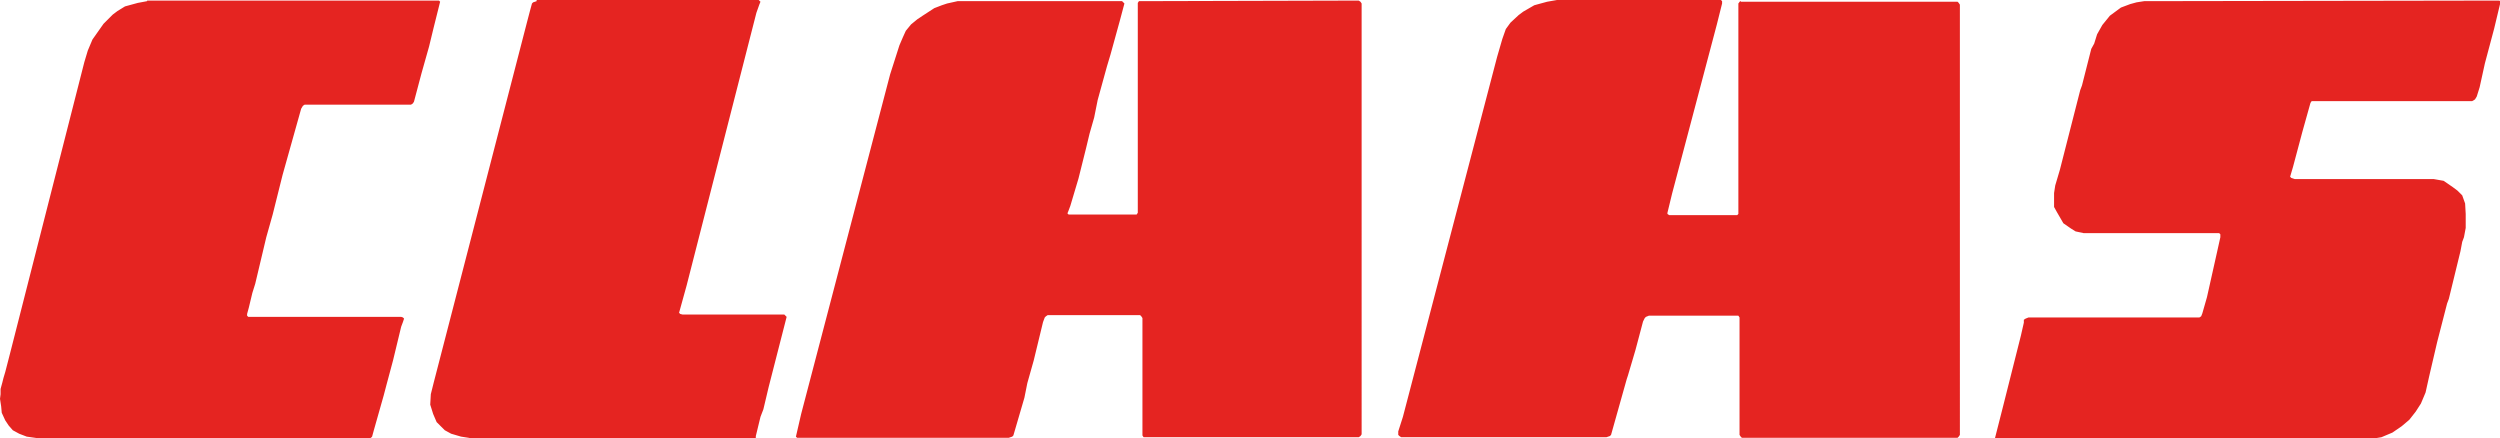 <?xml version="1.0" encoding="UTF-8"?> <!-- Generator: Adobe Illustrator 28.1.0, SVG Export Plug-In . SVG Version: 6.00 Build 0) --> <svg xmlns="http://www.w3.org/2000/svg" xmlns:xlink="http://www.w3.org/1999/xlink" version="1.0" x="0px" y="0px" viewBox="0 0 430 75.4" xml:space="preserve"> <g id="BASIS" display="none"> </g> <g id="FLAT"> <path fill="#E52421" d="M25.3,0.2l-1.6,0.3l-2.2,0.6l-1.3,0.8l-0.8,0.6l-1.6,1.6l-1.9,2.7l-0.8,1.9l-0.6,2L1.7,60.9l-0.8,3.1 L0.6,65l-0.2,0.8l-0.3,1.1v0.9L0,68.6l0.2,1.3L0.3,71l0.6,1.3l0.6,0.9L2.2,74l1.1,0.6l1.3,0.5L6,75.3l1.3,0.2h54.3h1.7l0.5-0.2 l0.2-0.2l0.3-1.1l1.7-6l0.5-1.9l1.1-4.1l1.4-5.8l0.3-0.8l0.2-0.6l-0.2-0.2L69,54.5H42.7l-0.2-0.2V54l0.3-1.1l0.6-2.5l0.5-1.6l1.9-8 l1.1-3.9l1.7-6.8l1.6-5.7l1.6-5.7l0.3-0.5l0.3-0.2h18.3l0.3-0.2l0.2-0.3l1.3-4.9l1.3-4.6l0.8-3.3l1.1-4.4l-0.2-0.2H25.3V0.2z M92.3,0.2l-0.6,0.2l-0.2,0.2l-0.3,1.1l-0.5,1.9L74.6,65.8l-0.5,2L74,69.6l0.5,1.6l0.6,1.4l1.4,1.4l1.1,0.6l1.7,0.5l1.3,0.2 l0.8,0.2h46.3h2l0.3-0.2v-0.3l0.8-3.3l0.5-1.3l0.9-3.8l3.1-12.1l-0.2-0.2l-0.2-0.2h-17.5L117,54l-0.2-0.2l1.3-4.7l12-46.9l0.5-1.4 l0.2-0.5L130.5,0H92.3V0.2z M195.9,0.2l-0.2,0.3v36.1l-0.2,0.3h-11.7l-0.2-0.2l0.2-0.5l0.3-0.8l1.4-4.7l1.3-5.2l0.6-2.5l0.8-2.8 l0.6-3l1.6-5.8l0.6-2l1.6-5.8l0.8-3l-0.2-0.2L193,0.2h-28.3l-0.9,0.2l-0.9,0.2l-0.9,0.3l-1.3,0.5l-2,1.3l-0.9,0.6l-1.1,0.9 l-0.9,1.1l-0.5,1.1l-0.6,1.4l-1.6,5l-15.3,58.4l-0.9,3.9l0.2,0.2h36.4l0.6-0.2l0.2-0.2l1.9-6.5l0.5-2.5l1.1-3.9l1.6-6.6l0.3-0.8 l0.2-0.2l0.3-0.2h15.9l0.2,0.2l0.2,0.3v20.2l0.2,0.3h35h2l0.3-0.2l0.2-0.3V0.6l-0.2-0.3l-0.3-0.2L195.9,0.2L195.9,0.2z M299.3,0.2 L299.3,0.2L299,0.6v36.2l-0.2,0.2h-11.7l-0.3-0.2v-0.2l0.8-3.3l7.7-29.1l0.9-3.6V0.2L296,0h-28.2l-1.7,0.3l-2.2,0.6L262,2l-0.8,0.6 l-1.4,1.3L259,5l-0.6,1.7l-0.9,3.1l-16.2,61.9l-0.8,2.5v0.6l0.2,0.2l0.3,0.2h35.3l0.6-0.2l0.2-0.2l2.7-9.6l0.2-0.6l1.3-4.4l1.3-4.9 l0.3-0.6l0.2-0.2l0.5-0.2H299l0.2,0.3v20.2l0.2,0.3l0.2,0.2h35.1h2l0.2-0.2l0.2-0.3V0.8l-0.2-0.3l-0.2-0.2h-37.3V0.2z M368.8,0.2 l-1.3,0.2l-1.1,0.3l-1.6,0.6l-1.9,1.4l-1.3,1.6l-0.9,1.6l-0.5,1.6l-0.5,0.9l-1.6,6.3l-0.3,0.8l-3.5,13.7l-0.8,2.7l-0.2,1.3v2.4 l0.5,0.9l1.1,1.9l1.3,0.9l0.8,0.5l1.4,0.3h23.3l0.2,0.2v0.5l-0.6,2.7l-1.7,7.6l-0.8,2.8l-0.2,0.5l-0.3,0.2h-29.4l-0.5,0.2l-0.3,0.2 v0.5l-0.5,2.2l-3.1,12.3l-1.4,5.5v0.2l0.3,0.2h58.9h1.7l0.9-0.2h1.7l3-0.5l1.9-0.8l1.6-1.1l1.3-1.1l1.1-1.4l0.9-1.4l0.8-1.9 l0.6-2.7l1.4-6l1.7-6.6l0.3-0.8l2-8.2l0.3-1.6l0.3-0.8l0.3-1.6v-2.4L424,35l-0.5-1.4l-0.8-0.8l-0.8-0.6l-1.6-1.1l-1.7-0.3h-23.9 l-0.6-0.2l-0.2-0.2l0.5-1.7l1.6-6l1.4-5l0.2-0.3h27.6l0.5-0.3l0.3-0.5l0.5-1.6l0.9-4.1l1.6-6l1.1-4.6l-0.2-0.2L368.8,0.2L368.8,0.2 z"></path> </g> <g id="Grijswaarden" display="none"> </g> </svg> 